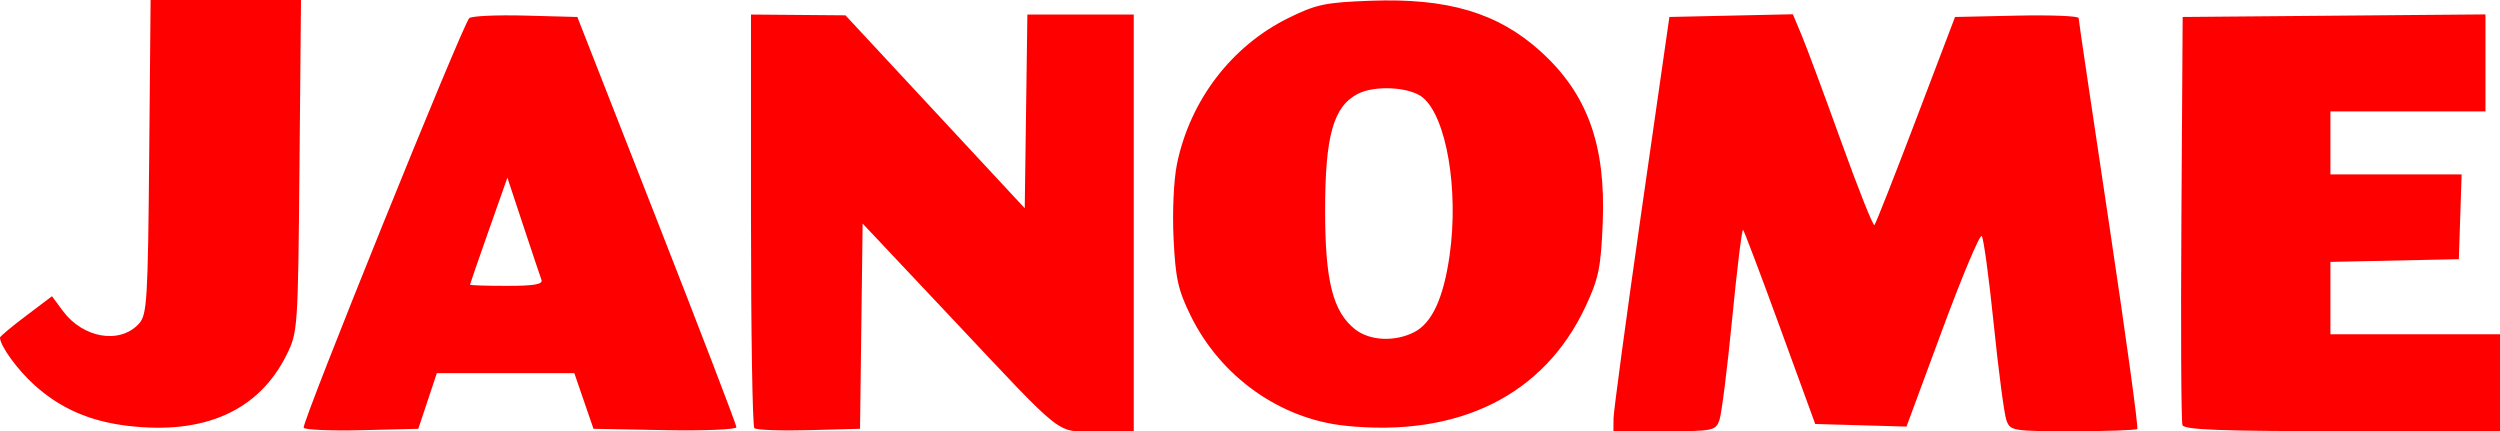 <svg xmlns="http://www.w3.org/2000/svg" xmlns:svg="http://www.w3.org/2000/svg" width="153.315mm" height="26.458mm" viewBox="0 0 153.315 26.458" id="svg1" xml:space="preserve"><defs id="defs1"></defs><g id="layer1" transform="translate(-1034.72,-405.331)"><path style="fill:#ff0000;stroke-width:1.123" d="m 1042.532,431.444 c -2.325,-0.283 -4.122,-1.072 -5.713,-2.51 -1.043,-0.942 -2.099,-2.402 -2.099,-2.902 0,-0.07 0.717,-0.669 1.594,-1.331 l 1.594,-1.203 0.664,0.898 c 1.243,1.682 3.514,2.061 4.673,0.781 0.492,-0.543 0.545,-1.419 0.624,-10.22 l 0.086,-9.626 h 4.612 4.612 l -0.092,10.176 c -0.091,10.018 -0.103,10.198 -0.796,11.594 -1.701,3.424 -5.05,4.915 -9.757,4.342 z m 10.811,0.118 c -0.15,-0.245 9.735,-24.698 10.153,-25.116 0.134,-0.134 1.681,-0.206 3.437,-0.159 l 3.193,0.085 4.878,12.446 c 2.683,6.845 4.878,12.565 4.878,12.71 0,0.146 -1.964,0.227 -4.383,0.182 l -4.383,-0.082 -0.588,-1.708 -0.588,-1.708 h -4.215 -4.215 l -0.569,1.708 -0.569,1.708 -3.444,0.084 c -1.894,0.046 -3.508,-0.021 -3.586,-0.149 z m 14.582,-9.071 c -0.075,-0.204 -0.576,-1.698 -1.113,-3.318 l -0.976,-2.947 -1.145,3.244 c -0.629,1.784 -1.146,3.277 -1.147,3.318 0,0.041 1.014,0.074 2.257,0.074 1.683,0 2.225,-0.095 2.124,-0.371 z m 13.057,9.096 c -0.114,-0.114 -0.207,-5.868 -0.207,-12.786 v -12.578 l 2.897,0.024 2.897,0.024 5.497,5.915 5.497,5.915 0.081,-5.939 0.081,-5.939 h 3.262 3.262 v 12.776 12.776 h -2.224 c -2.631,0 -1.77,0.674 -9.174,-7.184 l -5.229,-5.55 -0.08,6.293 -0.08,6.293 -3.135,0.084 c -1.724,0.046 -3.228,-0.01 -3.343,-0.124 z m 36.223,-0.15 c -3.987,-0.418 -7.623,-3.005 -9.455,-6.725 -0.785,-1.595 -0.941,-2.295 -1.06,-4.758 -0.08,-1.662 0.011,-3.609 0.213,-4.586 0.809,-3.897 3.349,-7.219 6.831,-8.932 1.706,-0.84 2.261,-0.957 5.032,-1.059 4.742,-0.176 7.811,0.737 10.428,3.102 2.872,2.595 4.012,5.736 3.815,10.517 -0.114,2.761 -0.247,3.411 -1.057,5.14 -2.542,5.433 -7.793,8.033 -14.748,7.303 z m 4.25,-5.74 c 1.091,-0.564 1.794,-2.097 2.166,-4.724 0.566,-3.998 -0.195,-8.464 -1.647,-9.662 -0.783,-0.647 -2.934,-0.768 -3.983,-0.226 -1.504,0.778 -2.007,2.577 -2.007,7.17 0,4.316 0.478,6.2 1.846,7.276 0.895,0.704 2.446,0.775 3.625,0.165 z m 12.218,5.261 c 0.011,-0.449 0.778,-6.165 1.717,-12.702 l 1.707,-11.885 3.786,-0.083 3.786,-0.083 0.534,1.272 c 0.293,0.699 1.387,3.641 2.43,6.536 1.043,2.895 1.96,5.2 2.038,5.122 0.079,-0.078 1.223,-2.982 2.543,-6.453 l 2.4,-6.31 3.786,-0.083 c 2.082,-0.046 3.789,0.021 3.794,0.149 0,0.127 0.847,5.818 1.872,12.646 1.025,6.828 1.802,12.477 1.725,12.553 -0.076,0.076 -1.858,0.139 -3.959,0.139 -3.691,0 -3.829,-0.023 -4.065,-0.669 -0.135,-0.368 -0.484,-3.008 -0.776,-5.868 -0.292,-2.86 -0.624,-5.304 -0.738,-5.432 -0.114,-0.128 -1.199,2.449 -2.411,5.726 l -2.204,5.958 -2.799,-0.08 -2.799,-0.08 -2.148,-5.888 c -1.181,-3.238 -2.205,-5.945 -2.275,-6.015 -0.07,-0.07 -0.371,2.379 -0.669,5.442 -0.298,3.063 -0.652,5.87 -0.786,6.238 -0.232,0.635 -0.399,0.669 -3.371,0.669 h -3.127 z m 34.889,0.446 c -0.079,-0.204 -0.108,-5.92 -0.065,-12.702 l 0.077,-12.33 9.285,-0.079 9.285,-0.079 v 2.975 2.975 h -4.754 -4.754 v 1.931 1.931 h 4.023 4.023 l -0.085,2.6 -0.087,2.6 -3.937,0.083 -3.937,0.083 v 2.22 2.22 h 5.2 5.2 v 2.971 2.971 h -9.666 c -7.461,0 -9.698,-0.085 -9.808,-0.372 z" id="path7"></path></g></svg>